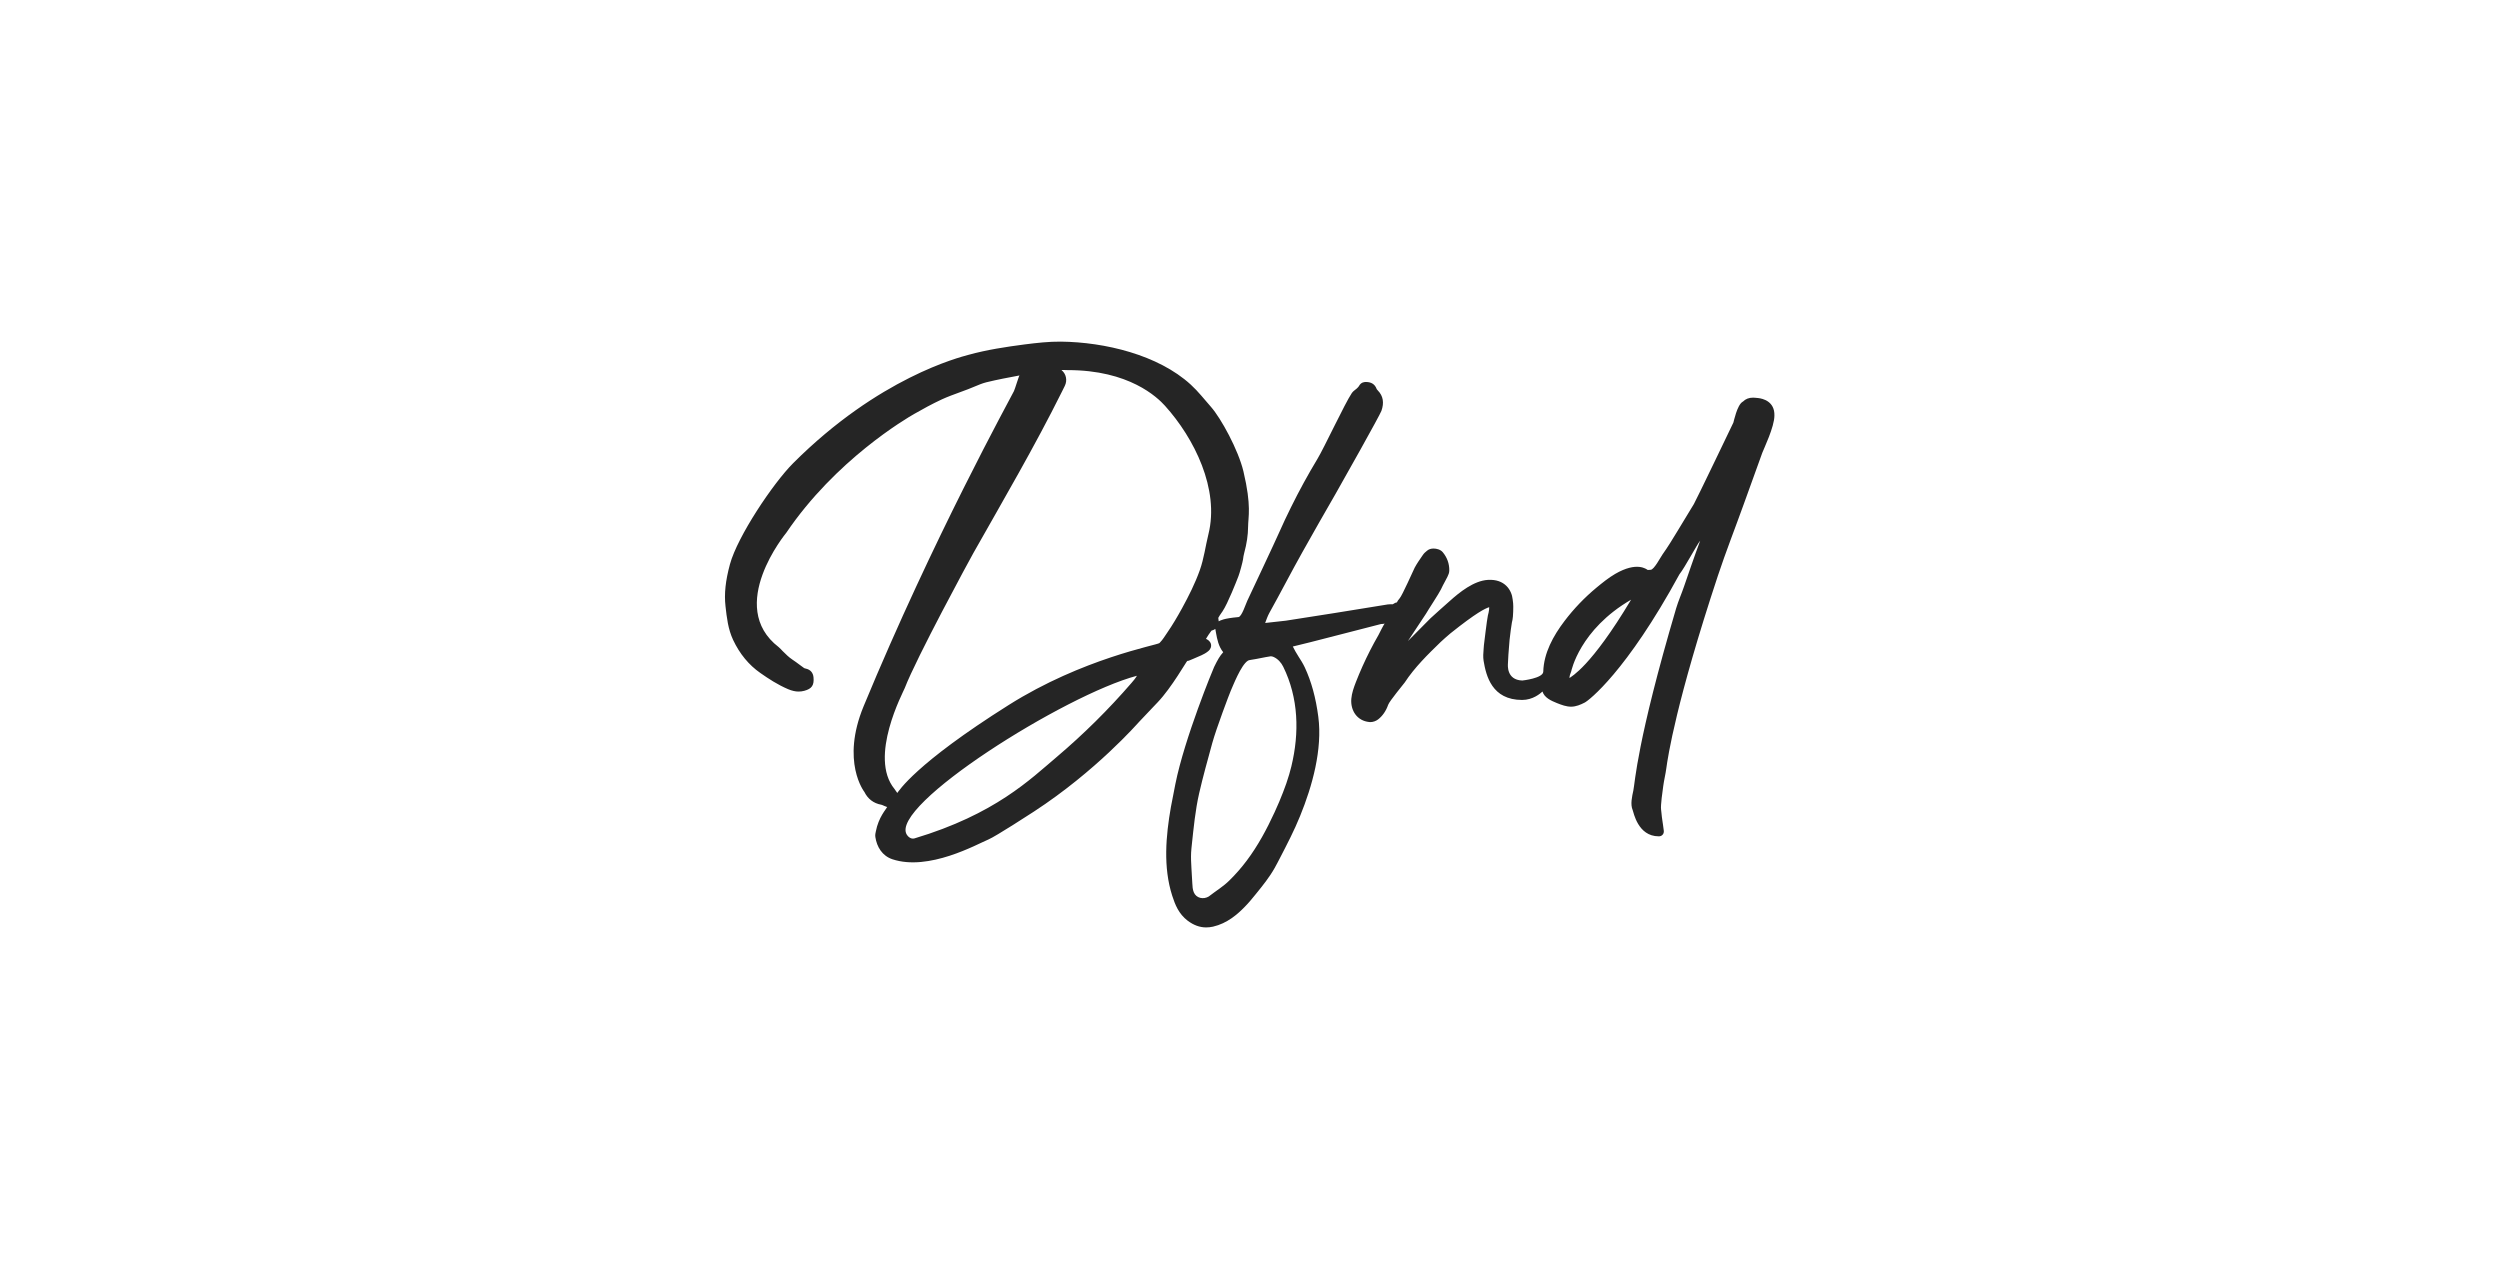 <svg xmlns="http://www.w3.org/2000/svg" width="394" height="200"><path d="M277.09 62.73l-.14-.01c-.23-.02-.45-.05-.67-.05-.65 0-1.17.2-1.59.62l-.07.04c-.86.54-1.37 3.07-1.44 3.27 0 0-5.89 12.29-6.22 12.83-.87 1.44-1.75 2.88-2.62 4.32-.75 1.23-1.49 2.46-2.32 3.62-.32.45-1.34 2.43-1.88 2.43-.09 0-.18.01-.28.02-.06 0-.12.01-.17.01-.23-.13-1.69-1.38-5.14.62-1.03.6-2.02 1.4-2.94 2.16-1.87 1.55-3.57 3.32-5.04 5.26-1.78 2.34-3.27 5.05-3.35 7.99-.03 1.03-3.25 1.39-3.31 1.39-2.52-.09-2.26-2.48-2.26-2.63.03-.96.11-1.95.19-2.9l.07-.88c.05-.66.34-2.63.37-2.76.03-.13.06-.26.09-.4.1-.39.16-2.18.1-2.62-.03-.19-.05-.39-.07-.58-.14-1.46-1.23-3.25-3.9-3.09-2.22.13-4.47 1.94-6.06 3.37-.34.3-2.72 2.41-2.99 2.68-1.19 1.2-2.37 2.4-3.56 3.59.61-.91 2.85-4.31 2.85-4.31.23-.43 2.12-3.3 2.36-3.84.19-.43.4-.8.6-1.18.14-.26.29-.53.42-.8.15-.3.29-.63.29-1 .01-1.06-.33-2.02-1.02-2.86-.36-.44-.99-.59-1.46-.59-.4 0-.74.11-.98.31l-.11.09c-.19.15-.4.33-.57.58l-.14.2c-.4.58-.82 1.18-1.17 1.83-.21.39-1.97 4.42-2.39 4.86-.19.2-.32.42-.42.62-.22.03-.38.13-.46.18-.06.04-.12.07-.18.11h-.38c-.15 0-.29.01-.43.03l-.18.03c-1.42.25-15.18 2.45-15.88 2.53-1.08.12-2.17.24-3.25.36.2-.54.39-1.09.67-1.6 1.76-3.15 3.44-6.43 5.22-9.6 1.73-3.07 3.46-6.14 5.23-9.19.9-1.55 6.96-12.35 7.2-13.03.46-1.28.28-2.36-.55-3.21-.16-.16-.21-.26-.22-.3-.27-.7-.83-1.05-1.67-1.05-.19 0-.76 0-1.1.65-.05.1-.19.23-.32.36-.08.07-.15.13-.22.18-.18.14-.41.31-.59.57-1.07 1.58-4.36 8.63-5.42 10.38-1.49 2.47-2.87 5-4.15 7.59-.65 1.32-1.29 2.65-1.88 4-.49 1.14-4.92 10.55-5.01 10.74-.23.47-.88 2.54-1.4 2.58-2.37.21-2.89.55-3.11.67-.01-.1-.02-.21-.04-.33-.03-.13-.02-.21-.02-.23.12-.23.3-.5.5-.78l.16-.23c.83-1.22 2.28-4.95 2.34-5.11l.18-.46c.19-.47.66-2.24.71-2.6.05-.35.09-.68.18-.99.42-1.55.61-2.87.62-4.15.01-1.6.57-3.24-.73-8.74-.81-3.39-3.53-8.38-5.13-10.19-1.12-1.26-1.94-2.36-3.18-3.5-5.14-4.7-13.55-6.69-20.45-6.77-1.91-.02-3.82.2-5.72.44-2.98.39-5.95.84-8.85 1.64-1.44.4-14.13 3.57-27.64 17.08-3.16 3.16-8.77 11.55-9.96 15.93-.7 2.6-.92 4.64-.7 6.6.2 1.79.4 3.61 1.2 5.32 1.03 2.19 2.48 3.95 4.29 5.21 1.31.92 2.75 1.86 4.37 2.55.6.25 1.14.38 1.66.38.3 0 .6-.04.9-.12 1.19-.32 1.57-.88 1.45-2.14-.07-.72-.5-1.21-1.22-1.36-.17-.04-.23-.06-.24-.07-.25-.18-.5-.36-.75-.55-.37-.28-.74-.55-1.12-.8-.56-.37-1.04-.85-1.55-1.36-.2-.2-.38-.43-.6-.6-8.4-6.45 1.18-18.01 1.18-18.01 7.77-11.48 18.88-18.01 20.18-18.75 1.29-.74 2.82-1.58 4.37-2.3.9-.41 1.86-.76 2.79-1.1.45-.16.9-.33 1.34-.5.32-.12.64-.26.96-.39.65-.27 1.26-.53 1.89-.69 1.72-.42 3.51-.76 5.24-1.08-.09.02-.72 2.15-.88 2.47-.52 1.08-12.69 23.07-23.69 49.66-3.62 8.76.12 13.51.12 13.51.54 1.1 1.45 1.79 2.64 2.01.08.01.19.06.31.11l.18.08.46.18c-.15.33-1.36 1.59-1.79 3.86-.04.21-.13.52-.07.87.23 1.54 1.07 2.96 2.69 3.5 5.73 1.9 13.25-2.33 15.15-3.13 1.14-.48 6.76-4.13 7.14-4.38 9.79-6.38 16.35-13.9 16.57-14.13.65-.69 1.31-1.38 1.96-2.07.33-.35.66-.7.99-1.04 2.21-2.32 4.56-6.51 4.66-6.51.1 0 .19-.02.29-.06l.58-.24c.46-.19.91-.38 1.36-.59.3-.14.7-.34 1.05-.63.45-.37.5-.76.47-1.02-.03-.26-.18-.63-.73-.9-.03-.01-.05-.03-.07-.04.01-.01.01-.03.02-.04.24-.42.53-.83.84-1.25.21-.06.42-.14.61-.27.01.05.01.1.02.14.03.16.06.33.09.5.18.98.38 2.09 1.13 3.03-.57.64-.85 1.15-1.43 2.32-.15.31-4.65 11.18-6.11 18.46-.24 1.2-.48 2.4-.7 3.6-.8 4.57-1.24 9.51.21 14.01.45 1.39 1.01 2.84 2.43 3.92.95.71 1.9 1.06 2.92 1.06.35 0 .71-.04 1.07-.12 2.23-.51 3.87-1.95 5.04-3.16.63-.64 1.19-1.33 1.74-2.01 1.07-1.32 2.1-2.59 2.94-4.08.29-.51.56-1.04.83-1.56 1.13-2.18 2.26-4.36 3.18-6.63 1.92-4.7 3.54-10.51 2.87-15.63-.39-3-1.09-5.56-2.14-7.81-.29-.61-.65-1.18-1-1.72-.33-.51-.61-1.02-.88-1.55 1.48-.31 13.83-3.55 13.92-3.55.14 0 .35-.01.57-.06-.12.03-.9 1.64-.99 1.8-.47.81-.91 1.63-1.34 2.47-.82 1.61-1.56 3.26-2.22 4.95-.33.85-.64 1.72-.72 2.63-.15 1.87.93 3.48 2.84 3.66.08.01.12.01.17.01.41 0 .87-.16 1.21-.42.71-.55 1.26-1.35 1.59-2.31.2-.58 2.48-3.32 2.6-3.5 1.58-2.41 3.66-4.44 5.67-6.39.13-.13 1.28-1.16 1.55-1.37 4.1-3.28 5.47-3.92 6.1-4.12.01.24-.02.5-.09.83-.04.17-.08.33-.12.5-.13.53-.62 4.64-.62 4.64-.01.22-.03.43-.05.65-.05.6-.1 1.21 0 1.84.39 2.34 1.3 6.16 6.07 6.16 1.7 0 2.86-1.01 3.21-1.33.29.96 1.34 1.45 2.27 1.82.73.29 1.49.58 2.27.57.75-.01 1.46-.31 2.12-.65.63-.32 6.56-4.85 14.92-20.21.9-1.14 2.79-4.76 3.27-5.29-.73 1.93-2.24 6.31-2.54 7.2-.39 1.15-.89 2.26-1.24 3.43-6.22 21.07-6.48 27.44-6.75 28.72-.2.95-.51 2.18-.1 3.12.14.32.8 4.1 4.08 4.11h.07c.2 0 .4-.08.54-.23.16-.16.23-.39.21-.62l-.03-.23-.1-.75c-.03-.2-.06-.41-.09-.61-.06-.41-.12-.82-.15-1.23-.01-.17-.04-.35-.06-.53-.1-.66.23-2.94.34-3.72.12-.93.36-1.84.48-2.77.26-1.9 1.54-10.45 8.13-30.37 1.26-3.8 2.73-7.53 4.08-11.29.97-2.7 1.94-5.39 2.92-8.09.24-.65 1.91-4.08 1.91-5.87.06-2.24-1.83-2.68-2.56-2.76M178.3 107.66c-3.61 4.17-7.54 8.06-11.75 11.63-4.13 3.49-9.71 9.03-22.42 12.84-.61.18-1.08-.35-1.22-.59-2.82-4.55 24.89-22.02 36.27-25.04-.24.42-.56.79-.88 1.16m12.15-23.48c-.47 1.9-.7 3.82-1.36 5.68-.74 2.08-1.74 4.06-2.8 6-.72 1.31-1.48 2.61-2.33 3.84-.35.51-.71 1.12-1.15 1.56l-.09.09c-.35.32-12.1 2.41-23.75 9.76-14.85 9.36-17.32 13.59-17.56 13.86-.18-.21-.28-.44-.44-.63-4.12-5.01 1.39-15.29 1.62-15.9 1.81-4.72 10.25-20.29 10.82-21.29 4.75-8.41 9.66-16.79 13.96-25.44l.44-.89c.44-.88.21-1.93-.53-2.5.11 0 .22-.01.34-.01.22 0 .43.02.64.02 9.7-.02 14.15 4.3 15.34 5.62 4.62 5.12 8.61 13.14 6.85 20.23m13.07 36.6c-.1.43-.22.85-.34 1.26-.28.97-.62 1.93-.99 2.87-.19.49-.39.98-.59 1.46-.23.55-.47 1.09-.72 1.63-1.23 2.67-2.63 5.29-4.4 7.64-.83 1.11-1.75 2.16-2.74 3.13-.97.96-2.03 1.58-3.06 2.38-.06.04-.11.09-.17.13-.85.52-1.99.28-2.37-.66-.18-.44-.21-.92-.23-1.39-.05-.8-.09-1.61-.14-2.41-.05-.82-.09-1.64-.05-2.46.02-.41.07-.82.11-1.23.29-2.69.55-5.44 1.15-8.08.61-2.67 1.35-5.29 2.07-7.93.64-2.33 2.71-7.78 2.92-8.26.31-.68 1.6-4.04 2.68-4.72.15-.1.33-.12.51-.15 1.05-.15 2.07-.41 3.11-.56.15 0 .31.04.46.11.67.3 1.2.9 1.51 1.54 2.42 4.92 2.56 10.41 1.28 15.7m43.83-13.92c0-.34.13-.68.28-1.07 0 0 1.3-6.56 9.43-11.28-6.37 10.66-9.43 12.1-9.71 12.35" fill="#252525"/></svg>